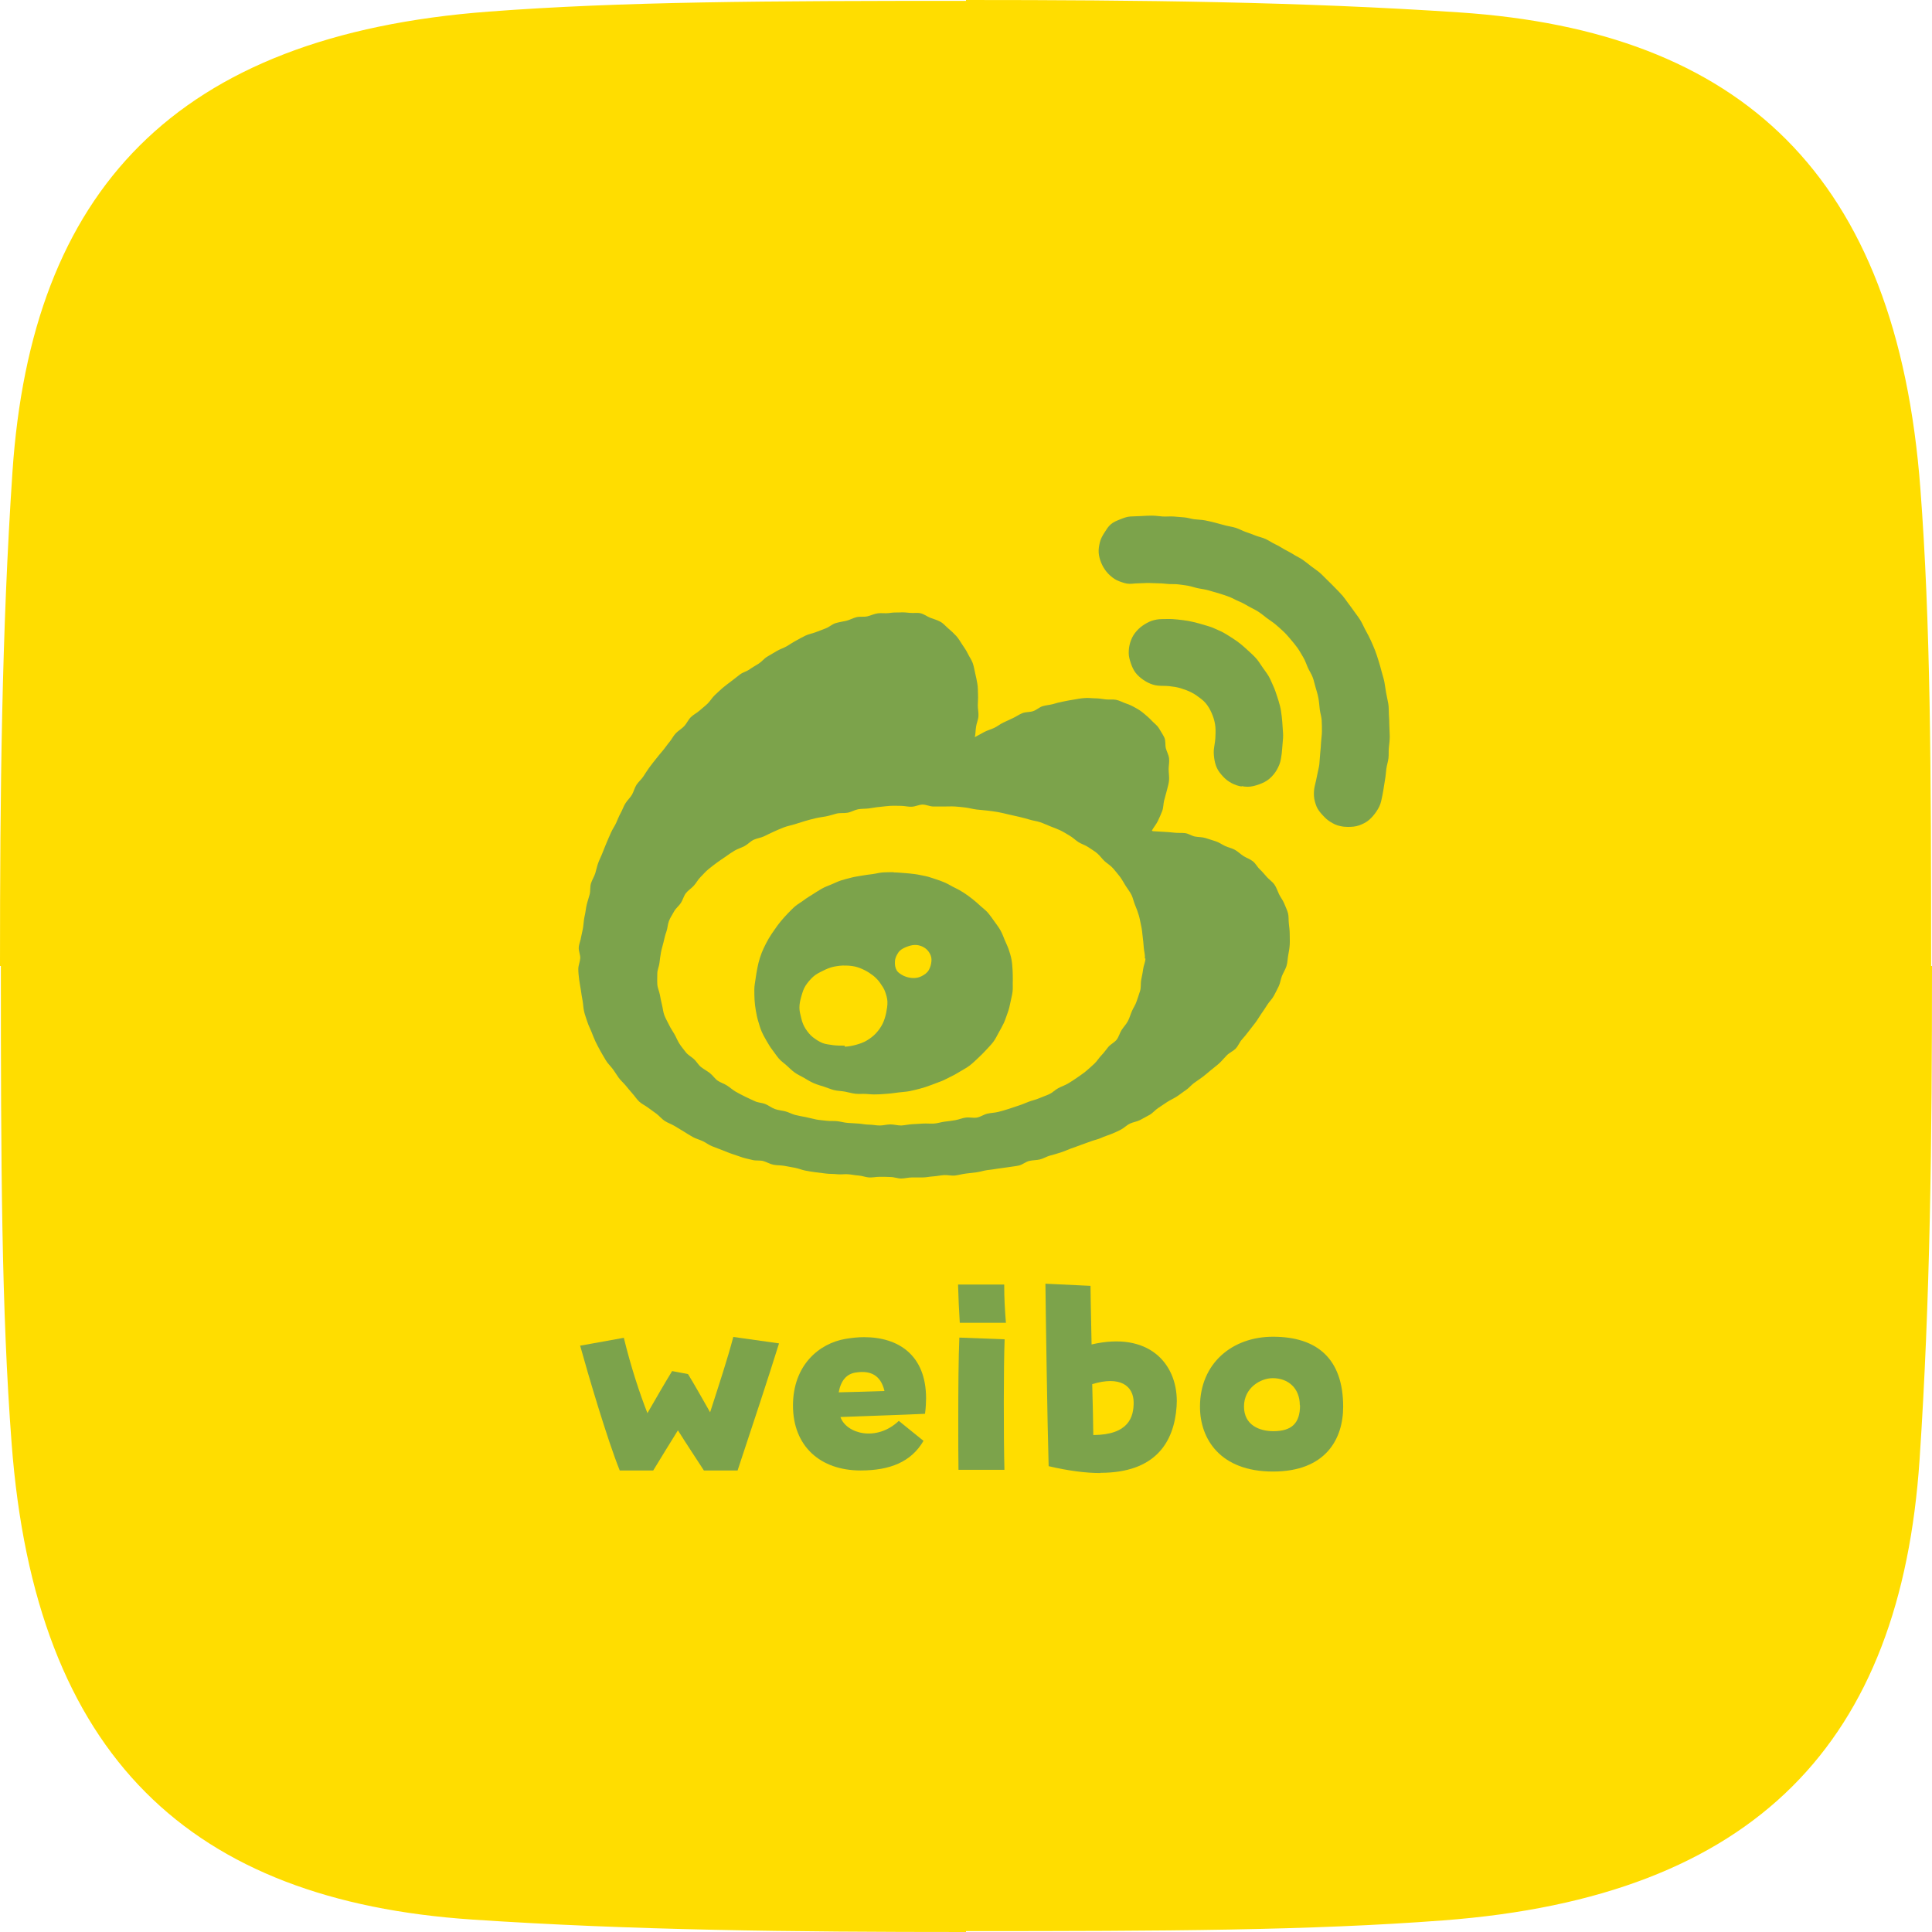<svg width="90" height="90" viewBox="0 0 90 90" fill="none" xmlns="http://www.w3.org/2000/svg">
<path d="M89.96 45C89.96 35.71 89.93 28.97 89.46 22.78C88.36 8.12 81.08 1.46 68.01 0.58C60.57 0.08 53.1 0 45 0V0.04C35.71 0.04 28.97 0.07 22.78 0.54C8.12 1.64 1.46 8.92 0.58 21.99C0.08 29.43 0 36.9 0 45H0.04C0.04 54.29 0.07 61.03 0.54 67.22C1.64 81.88 8.92 88.54 21.99 89.42C29.43 89.92 36.9 90 45 90V89.96C54.29 89.96 61.03 89.93 67.22 89.46C81.88 88.36 88.54 81.08 89.42 68.01C89.92 60.57 90 53.1 90 45H89.96Z" fill="#FFDD00"/>
<path d="M27.01 62.69L29.06 62.32C29.39 63.67 29.79 64.89 30.16 65.83C30.64 65 30.92 64.51 31.31 63.87L32.05 64.01C32.35 64.5 32.59 64.93 33.08 65.79C33.52 64.42 33.88 63.34 34.16 62.28L36.29 62.58C35.79 64.19 35.05 66.42 34.36 68.5H32.79C32.39 67.88 32 67.3 31.58 66.63C31.1 67.4 30.81 67.88 30.43 68.5H28.87C28.29 67.06 27.39 64.01 27.03 62.7L27.01 62.69Z" fill="#7CA34B"/>
<path d="M36.94 65.48C36.94 63.6 38.15 62.58 39.39 62.37C39.69 62.32 39.97 62.29 40.25 62.29C41.86 62.29 43.14 63.13 43.14 65.14C43.14 65.28 43.13 65.59 43.09 65.86C41.83 65.92 40.38 65.96 39.15 66.01C39.43 66.8 40.84 67.17 41.87 66.19L43.02 67.12C42.45 68.1 41.46 68.5 40.09 68.5C38.21 68.5 36.94 67.37 36.94 65.47V65.48ZM41.2 64.79C41.02 64.03 40.52 63.85 39.92 63.93C39.43 63.98 39.17 64.32 39.07 64.86C39.65 64.85 40.53 64.82 41.2 64.8V64.79Z" fill="#7CA34B"/>
<path d="M44.63 59.84H46.78C46.78 60.52 46.81 61 46.86 61.62H44.71C44.67 60.91 44.65 60.58 44.63 59.84ZM44.64 66.15C44.64 64.75 44.65 63.21 44.69 62.31L46.8 62.39C46.75 63.61 46.75 66.9 46.79 68.47H44.65C44.64 67.88 44.64 67.04 44.64 66.15Z" fill="#7CA34B"/>
<path d="M51.26 68.62C50.59 68.62 49.79 68.52 48.85 68.3C48.79 66.34 48.71 60.86 48.7 59.8L50.8 59.9C50.81 60.93 50.84 61.83 50.85 62.63C53.52 62.01 54.82 63.52 54.82 65.27C54.82 65.36 54.81 65.44 54.81 65.53C54.69 67.19 53.82 68.61 51.26 68.61V68.62ZM50.88 64.48C50.91 65.47 50.92 66.23 50.93 66.85C52.59 66.84 52.81 66 52.81 65.34C52.81 64.55 52.17 64.08 50.88 64.48Z" fill="#7CA34B"/>
<path d="M55.9 65.53C55.9 63.51 57.4 62.27 59.3 62.27C61.34 62.27 62.57 63.28 62.57 65.53C62.57 67.03 61.76 68.55 59.3 68.55C56.84 68.55 55.9 67.03 55.9 65.53ZM60.55 65.46C60.55 64.67 60.01 64.2 59.29 64.2C58.72 64.2 57.95 64.65 57.95 65.52C57.95 66.39 58.67 66.67 59.32 66.67C60.17 66.67 60.56 66.3 60.56 65.47L60.55 65.46Z" fill="#7CA34B"/>
<path d="M53.66 38.69C53.74 38.54 53.87 38.39 53.94 38.24C54.01 38.09 54.08 37.94 54.14 37.78C54.2 37.62 54.19 37.45 54.23 37.29C54.27 37.13 54.32 36.97 54.36 36.81C54.4 36.65 54.45 36.49 54.46 36.33C54.47 36.17 54.44 36 54.44 35.83C54.44 35.66 54.48 35.5 54.46 35.33C54.44 35.16 54.35 35.01 54.31 34.86C54.27 34.71 54.31 34.51 54.24 34.36C54.17 34.21 54.07 34.07 53.99 33.93C53.91 33.79 53.76 33.69 53.65 33.57C53.54 33.45 53.42 33.35 53.29 33.24C53.16 33.13 53.04 33.05 52.89 32.97C52.75 32.89 52.61 32.82 52.45 32.77C52.3 32.72 52.15 32.63 51.99 32.6C51.83 32.57 51.67 32.6 51.5 32.58C51.34 32.56 51.18 32.53 51.01 32.53C50.85 32.53 50.69 32.5 50.51 32.52C50.35 32.53 50.19 32.56 50.02 32.59C49.86 32.61 49.7 32.65 49.53 32.68C49.37 32.71 49.21 32.75 49.05 32.8C48.9 32.84 48.72 32.85 48.56 32.9C48.41 32.95 48.28 33.08 48.12 33.13C47.97 33.18 47.78 33.16 47.63 33.22C47.48 33.28 47.34 33.38 47.19 33.45C47.04 33.52 46.89 33.59 46.74 33.66C46.59 33.73 46.46 33.84 46.31 33.91C46.16 33.98 46 34.02 45.85 34.1C45.7 34.18 45.56 34.26 45.41 34.34C45.45 34.18 45.44 34.02 45.47 33.85C45.49 33.69 45.57 33.53 45.58 33.36C45.59 33.19 45.55 33.03 45.55 32.86C45.55 32.69 45.57 32.53 45.56 32.36C45.55 32.19 45.56 32.03 45.53 31.86C45.5 31.69 45.47 31.53 45.43 31.37C45.39 31.21 45.37 31.04 45.31 30.88C45.25 30.72 45.15 30.59 45.08 30.44C45.01 30.29 44.91 30.16 44.82 30.02C44.73 29.88 44.65 29.74 44.54 29.62C44.43 29.5 44.31 29.39 44.18 29.28C44.05 29.17 43.95 29.04 43.8 28.96C43.65 28.88 43.5 28.84 43.34 28.78C43.19 28.72 43.05 28.61 42.89 28.57C42.73 28.53 42.56 28.57 42.39 28.55C42.23 28.53 42.07 28.52 41.9 28.53C41.74 28.53 41.58 28.53 41.41 28.56C41.24 28.58 41.07 28.55 40.9 28.57C40.73 28.59 40.58 28.67 40.41 28.71C40.24 28.75 40.07 28.71 39.9 28.75C39.73 28.79 39.59 28.88 39.42 28.92C39.25 28.96 39.08 28.98 38.92 29.03C38.76 29.08 38.63 29.21 38.47 29.27C38.31 29.33 38.16 29.39 38 29.45C37.84 29.51 37.67 29.54 37.52 29.61C37.37 29.68 37.22 29.77 37.07 29.85C36.92 29.93 36.78 30.03 36.64 30.11C36.5 30.19 36.33 30.24 36.18 30.33C36.03 30.42 35.89 30.5 35.74 30.59C35.59 30.68 35.49 30.82 35.35 30.91C35.21 31 35.06 31.08 34.92 31.18C34.78 31.28 34.6 31.32 34.47 31.42C34.34 31.52 34.2 31.63 34.07 31.73C33.94 31.83 33.8 31.93 33.67 32.04C33.54 32.15 33.42 32.27 33.3 32.38C33.18 32.49 33.09 32.65 32.97 32.77C32.85 32.89 32.71 32.99 32.59 33.1C32.47 33.21 32.3 33.29 32.18 33.41C32.06 33.53 31.99 33.7 31.88 33.82C31.77 33.94 31.61 34.03 31.49 34.15C31.37 34.27 31.3 34.43 31.19 34.56C31.08 34.69 30.99 34.83 30.88 34.96C30.77 35.09 30.66 35.22 30.56 35.35C30.46 35.48 30.35 35.61 30.25 35.75C30.15 35.89 30.06 36.03 29.97 36.17C29.88 36.31 29.74 36.42 29.65 36.56C29.56 36.7 29.52 36.88 29.44 37.02C29.36 37.16 29.22 37.28 29.13 37.43C29.04 37.58 28.99 37.74 28.91 37.88C28.83 38.02 28.77 38.19 28.7 38.34C28.63 38.49 28.53 38.63 28.46 38.79C28.39 38.95 28.32 39.1 28.26 39.25C28.2 39.4 28.13 39.56 28.07 39.72C28.01 39.88 27.93 40.03 27.87 40.19C27.81 40.35 27.78 40.52 27.73 40.68C27.68 40.84 27.58 40.99 27.53 41.15C27.48 41.31 27.51 41.5 27.47 41.66C27.43 41.82 27.37 41.98 27.33 42.15C27.29 42.32 27.28 42.48 27.24 42.65C27.2 42.82 27.19 42.98 27.17 43.15C27.15 43.32 27.1 43.48 27.07 43.65C27.05 43.81 26.97 43.97 26.96 44.14C26.95 44.31 27.04 44.48 27.03 44.64C27.02 44.8 26.94 44.97 26.94 45.14C26.94 45.31 26.96 45.47 26.98 45.64C27 45.81 27.04 45.97 27.06 46.13C27.08 46.29 27.11 46.46 27.14 46.62C27.17 46.78 27.17 46.95 27.21 47.12C27.25 47.29 27.31 47.44 27.36 47.6C27.41 47.76 27.49 47.91 27.55 48.06C27.61 48.21 27.67 48.37 27.74 48.52C27.81 48.67 27.89 48.81 27.97 48.96C28.05 49.11 28.14 49.25 28.22 49.39C28.3 49.53 28.43 49.65 28.53 49.78C28.63 49.91 28.71 50.05 28.81 50.19C28.91 50.33 29.03 50.43 29.14 50.56C29.25 50.69 29.35 50.82 29.46 50.94C29.57 51.06 29.66 51.21 29.78 51.32C29.9 51.43 30.06 51.5 30.19 51.6C30.32 51.7 30.46 51.79 30.59 51.89C30.72 51.99 30.83 52.13 30.97 52.22C31.11 52.31 31.27 52.36 31.42 52.45C31.57 52.54 31.7 52.62 31.85 52.71C32 52.8 32.13 52.89 32.28 52.97C32.43 53.05 32.59 53.09 32.74 53.16C32.89 53.23 33.02 53.34 33.18 53.4C33.34 53.46 33.49 53.52 33.65 53.58C33.81 53.64 33.96 53.71 34.12 53.76C34.28 53.81 34.43 53.87 34.59 53.92C34.75 53.97 34.91 54 35.07 54.04C35.23 54.08 35.41 54.04 35.57 54.09C35.73 54.14 35.88 54.23 36.04 54.26C36.2 54.29 36.37 54.28 36.54 54.31C36.71 54.34 36.86 54.37 37.03 54.4C37.2 54.43 37.35 54.5 37.51 54.53C37.67 54.56 37.84 54.59 38 54.61C38.16 54.63 38.33 54.65 38.49 54.67C38.65 54.69 38.82 54.68 38.99 54.7C39.16 54.72 39.32 54.69 39.49 54.7C39.66 54.71 39.82 54.75 39.99 54.76C40.16 54.77 40.32 54.84 40.48 54.85C40.64 54.86 40.81 54.82 40.98 54.82C41.15 54.82 41.31 54.82 41.48 54.83C41.65 54.83 41.82 54.9 41.98 54.9C42.14 54.9 42.32 54.85 42.48 54.85C42.64 54.85 42.82 54.85 42.98 54.85C43.14 54.85 43.31 54.81 43.48 54.8C43.65 54.79 43.81 54.75 43.98 54.74C44.15 54.73 44.32 54.78 44.49 54.76C44.66 54.74 44.82 54.69 44.99 54.67C45.16 54.65 45.32 54.63 45.49 54.61C45.66 54.59 45.82 54.53 45.98 54.51C46.14 54.49 46.31 54.47 46.48 54.44C46.65 54.41 46.82 54.4 46.98 54.37C47.14 54.34 47.32 54.33 47.48 54.29C47.64 54.25 47.78 54.12 47.95 54.08C48.12 54.04 48.29 54.05 48.45 54.01C48.61 53.97 48.76 53.87 48.92 53.83C49.08 53.79 49.24 53.74 49.4 53.69C49.56 53.64 49.71 53.57 49.87 53.51C50.03 53.45 50.19 53.4 50.34 53.34C50.49 53.28 50.66 53.23 50.81 53.17C50.96 53.11 51.14 53.08 51.29 53.01C51.44 52.94 51.61 52.89 51.76 52.83C51.91 52.77 52.07 52.7 52.22 52.62C52.37 52.54 52.49 52.41 52.64 52.34C52.79 52.27 52.97 52.25 53.12 52.17C53.27 52.09 53.42 52.01 53.56 51.93C53.7 51.85 53.82 51.7 53.96 51.61C54.1 51.52 54.24 51.42 54.38 51.33C54.52 51.24 54.68 51.17 54.82 51.08C54.96 50.99 55.09 50.88 55.23 50.79C55.37 50.7 55.48 50.56 55.61 50.46C55.74 50.36 55.89 50.27 56.02 50.17C56.15 50.07 56.28 49.96 56.41 49.85C56.54 49.74 56.68 49.64 56.8 49.53C56.92 49.42 57.03 49.28 57.15 49.16C57.27 49.04 57.44 48.97 57.56 48.85C57.68 48.73 57.74 48.55 57.85 48.43C57.96 48.31 58.07 48.17 58.17 48.04C58.27 47.91 58.38 47.77 58.48 47.64C58.58 47.51 58.66 47.36 58.76 47.22C58.86 47.08 58.95 46.94 59.04 46.8C59.13 46.66 59.26 46.54 59.34 46.39C59.42 46.24 59.5 46.09 59.57 45.94C59.64 45.79 59.66 45.61 59.72 45.46C59.78 45.31 59.88 45.16 59.93 45C59.98 44.84 59.98 44.66 60.01 44.5C60.04 44.34 60.07 44.17 60.08 44.01C60.09 43.85 60.08 43.68 60.08 43.52C60.08 43.36 60.06 43.19 60.04 43.03C60.02 42.87 60.04 42.69 60 42.54C59.96 42.39 59.88 42.23 59.82 42.08C59.76 41.93 59.65 41.8 59.58 41.65C59.51 41.5 59.46 41.34 59.37 41.21C59.28 41.08 59.13 40.98 59.02 40.86C58.91 40.74 58.81 40.61 58.69 40.5C58.57 40.39 58.5 40.23 58.36 40.12C58.22 40.01 58.07 39.97 57.93 39.88C57.79 39.79 57.67 39.67 57.53 39.59C57.39 39.51 57.22 39.48 57.07 39.41C56.92 39.34 56.79 39.24 56.63 39.19C56.47 39.14 56.32 39.09 56.16 39.04C56 38.99 55.83 39 55.67 38.97C55.51 38.94 55.37 38.83 55.2 38.81C55.03 38.79 54.87 38.81 54.71 38.79C54.55 38.77 54.39 38.76 54.22 38.75C54.05 38.74 53.87 38.73 53.7 38.72L53.66 38.69ZM53.36 44.66C53.35 44.83 53.27 44.99 53.25 45.16C53.23 45.33 53.19 45.49 53.16 45.65C53.13 45.81 53.16 45.99 53.11 46.16C53.06 46.33 53 46.48 52.95 46.64C52.9 46.8 52.8 46.94 52.73 47.1C52.66 47.26 52.62 47.42 52.54 47.57C52.46 47.72 52.34 47.84 52.25 47.98C52.16 48.12 52.12 48.3 52.02 48.43C51.92 48.56 51.74 48.64 51.63 48.77C51.52 48.9 51.43 49.04 51.31 49.16C51.19 49.28 51.11 49.43 50.98 49.55C50.85 49.67 50.73 49.78 50.6 49.89C50.47 50 50.33 50.09 50.19 50.19C50.05 50.29 49.91 50.38 49.76 50.47C49.61 50.56 49.45 50.61 49.3 50.69C49.15 50.77 49.03 50.9 48.88 50.97C48.73 51.04 48.57 51.09 48.41 51.16C48.25 51.23 48.09 51.26 47.93 51.32C47.77 51.38 47.62 51.45 47.46 51.5C47.3 51.55 47.14 51.61 46.98 51.66C46.82 51.71 46.66 51.76 46.49 51.8C46.32 51.84 46.16 51.84 45.99 51.88C45.82 51.92 45.68 52.03 45.51 52.06C45.34 52.09 45.17 52.04 45 52.06C44.83 52.08 44.68 52.15 44.51 52.18C44.34 52.21 44.18 52.23 44.01 52.25C43.84 52.27 43.68 52.33 43.51 52.34C43.34 52.35 43.17 52.33 43 52.34C42.83 52.35 42.66 52.36 42.49 52.37C42.32 52.38 42.16 52.42 41.98 52.43C41.81 52.43 41.65 52.38 41.48 52.38C41.31 52.38 41.15 52.43 40.98 52.43C40.81 52.43 40.65 52.39 40.48 52.39C40.31 52.39 40.15 52.35 39.99 52.34C39.83 52.33 39.66 52.32 39.5 52.31C39.34 52.3 39.17 52.25 39.01 52.23C38.85 52.21 38.67 52.23 38.51 52.21C38.35 52.19 38.18 52.18 38.02 52.15C37.86 52.12 37.7 52.07 37.54 52.04C37.38 52.01 37.21 51.98 37.05 51.94C36.89 51.9 36.74 51.81 36.58 51.77C36.42 51.73 36.25 51.72 36.09 51.66C35.93 51.6 35.8 51.49 35.65 51.43C35.5 51.37 35.32 51.37 35.17 51.3C35.02 51.23 34.86 51.16 34.72 51.09C34.58 51.02 34.42 50.94 34.28 50.86C34.14 50.78 34.01 50.66 33.87 50.57C33.73 50.48 33.56 50.43 33.43 50.34C33.3 50.25 33.2 50.09 33.07 49.99C32.94 49.89 32.79 49.81 32.66 49.71C32.53 49.61 32.45 49.45 32.33 49.34C32.21 49.23 32.05 49.15 31.95 49.02C31.85 48.89 31.74 48.76 31.65 48.62C31.56 48.48 31.5 48.32 31.42 48.18C31.34 48.04 31.24 47.9 31.17 47.75C31.1 47.6 31.01 47.46 30.95 47.3C30.89 47.14 30.88 46.98 30.84 46.82C30.8 46.66 30.77 46.5 30.74 46.34C30.71 46.18 30.63 46.02 30.62 45.85C30.61 45.68 30.62 45.52 30.62 45.35C30.62 45.18 30.7 45.03 30.72 44.86C30.74 44.69 30.76 44.54 30.79 44.37C30.82 44.2 30.87 44.06 30.91 43.89C30.95 43.72 30.98 43.57 31.04 43.41C31.1 43.25 31.1 43.07 31.16 42.91C31.22 42.75 31.32 42.61 31.4 42.46C31.48 42.31 31.63 42.2 31.72 42.06C31.81 41.92 31.85 41.74 31.95 41.61C32.05 41.48 32.21 41.38 32.32 41.26C32.43 41.14 32.51 40.98 32.63 40.86C32.75 40.74 32.86 40.61 32.99 40.5C33.12 40.39 33.26 40.29 33.39 40.19C33.52 40.09 33.67 40 33.81 39.9C33.95 39.8 34.09 39.7 34.23 39.62C34.37 39.54 34.54 39.49 34.69 39.41C34.84 39.33 34.96 39.19 35.11 39.12C35.26 39.05 35.44 39.03 35.59 38.96C35.74 38.89 35.89 38.81 36.05 38.74C36.21 38.67 36.36 38.6 36.52 38.54C36.68 38.48 36.85 38.45 37.01 38.4C37.17 38.35 37.33 38.3 37.49 38.25C37.65 38.2 37.82 38.16 37.98 38.12C38.14 38.08 38.32 38.06 38.48 38.03C38.64 38 38.81 37.94 38.97 37.9C39.13 37.86 39.31 37.89 39.48 37.86C39.65 37.83 39.81 37.73 39.97 37.7C40.14 37.67 40.31 37.68 40.47 37.66C40.65 37.64 40.81 37.6 40.97 37.59C41.15 37.57 41.32 37.55 41.47 37.54C41.66 37.53 41.83 37.54 41.97 37.54C42.14 37.54 42.31 37.59 42.48 37.58C42.65 37.57 42.82 37.48 42.98 37.48C43.14 37.48 43.32 37.57 43.48 37.57C43.64 37.57 43.82 37.57 43.98 37.57C44.14 37.57 44.32 37.56 44.49 37.57C44.66 37.58 44.83 37.6 44.99 37.62C45.15 37.64 45.32 37.69 45.49 37.71C45.66 37.73 45.83 37.74 45.99 37.76C46.15 37.78 46.33 37.8 46.49 37.83C46.65 37.86 46.82 37.9 46.98 37.94C47.14 37.98 47.31 38.01 47.47 38.05C47.63 38.09 47.8 38.13 47.96 38.18C48.12 38.23 48.3 38.25 48.45 38.3C48.6 38.35 48.77 38.43 48.92 38.49C49.07 38.55 49.24 38.61 49.39 38.68C49.54 38.75 49.69 38.85 49.83 38.93C49.97 39.01 50.1 39.14 50.24 39.23C50.38 39.32 50.56 39.37 50.69 39.46C50.82 39.55 50.98 39.64 51.11 39.75C51.24 39.86 51.34 40.01 51.46 40.12C51.58 40.23 51.74 40.32 51.85 40.45C51.96 40.58 52.07 40.71 52.17 40.84C52.27 40.97 52.35 41.13 52.44 41.27C52.53 41.41 52.64 41.55 52.71 41.69C52.78 41.83 52.81 42.01 52.88 42.17C52.95 42.33 53 42.48 53.05 42.64C53.1 42.8 53.12 42.96 53.16 43.13C53.2 43.3 53.21 43.46 53.23 43.63C53.25 43.8 53.27 43.96 53.28 44.13C53.29 44.3 53.35 44.47 53.33 44.64L53.36 44.66Z" fill="#7CA34B"/>
<path d="M41.62 40.63C41.45 40.63 41.29 40.63 41.13 40.64C40.97 40.65 40.8 40.7 40.64 40.72C40.48 40.74 40.31 40.76 40.15 40.79C39.99 40.82 39.82 40.84 39.67 40.88C39.52 40.92 39.35 40.96 39.19 41.01C39.03 41.06 38.88 41.14 38.73 41.2C38.58 41.26 38.42 41.32 38.28 41.4C38.14 41.48 38 41.57 37.86 41.66C37.72 41.75 37.58 41.83 37.45 41.93C37.32 42.03 37.17 42.11 37.05 42.21C36.93 42.31 36.81 42.44 36.7 42.55C36.59 42.66 36.48 42.79 36.37 42.92C36.26 43.05 36.17 43.18 36.08 43.31C35.99 43.44 35.89 43.58 35.81 43.72C35.73 43.86 35.65 44.01 35.58 44.16C35.51 44.31 35.45 44.46 35.4 44.62C35.35 44.78 35.31 44.94 35.28 45.1C35.25 45.26 35.22 45.42 35.2 45.58C35.18 45.75 35.14 45.91 35.14 46.08C35.14 46.25 35.14 46.42 35.15 46.58C35.16 46.74 35.18 46.91 35.21 47.08C35.24 47.25 35.27 47.41 35.32 47.57C35.37 47.73 35.41 47.89 35.48 48.05C35.55 48.21 35.63 48.35 35.71 48.49C35.79 48.63 35.88 48.78 35.98 48.91C36.08 49.04 36.17 49.18 36.28 49.31C36.39 49.44 36.53 49.53 36.65 49.64C36.77 49.75 36.89 49.87 37.03 49.97C37.17 50.07 37.32 50.13 37.47 50.22C37.62 50.31 37.75 50.39 37.91 50.46C38.07 50.53 38.22 50.57 38.38 50.62C38.54 50.67 38.69 50.74 38.85 50.78C39.01 50.82 39.18 50.82 39.35 50.85C39.52 50.88 39.67 50.93 39.84 50.95C40.01 50.97 40.17 50.95 40.34 50.96C40.51 50.97 40.67 50.99 40.84 50.98C41.01 50.98 41.18 50.96 41.35 50.95C41.52 50.94 41.69 50.91 41.86 50.89C42.03 50.87 42.21 50.86 42.37 50.83C42.53 50.8 42.71 50.75 42.87 50.71C43.03 50.67 43.2 50.61 43.36 50.55C43.52 50.49 43.68 50.43 43.84 50.37C44 50.31 44.15 50.22 44.3 50.15C44.45 50.08 44.6 49.99 44.75 49.9C44.9 49.81 45.05 49.73 45.18 49.63C45.31 49.53 45.44 49.4 45.56 49.29C45.68 49.18 45.81 49.05 45.92 48.93C46.03 48.81 46.16 48.68 46.26 48.55C46.36 48.42 46.44 48.26 46.52 48.11C46.6 47.96 46.69 47.81 46.76 47.66C46.83 47.51 46.88 47.34 46.94 47.18C47 47.02 47.04 46.85 47.07 46.69C47.1 46.53 47.15 46.36 47.17 46.19C47.19 46.02 47.17 45.85 47.18 45.68C47.18 45.52 47.18 45.35 47.17 45.19C47.16 45.03 47.15 44.86 47.12 44.7C47.09 44.54 47.04 44.38 46.99 44.23C46.94 44.08 46.86 43.93 46.8 43.78C46.74 43.63 46.68 43.47 46.6 43.33C46.52 43.19 46.42 43.06 46.32 42.92C46.22 42.78 46.13 42.65 46.03 42.53C45.93 42.41 45.79 42.31 45.67 42.2C45.55 42.09 45.43 41.98 45.3 41.88C45.17 41.78 45.04 41.68 44.9 41.59C44.76 41.5 44.62 41.42 44.47 41.35C44.32 41.28 44.19 41.19 44.03 41.12C43.87 41.05 43.73 41 43.57 40.95C43.41 40.9 43.26 40.84 43.1 40.81C42.94 40.78 42.78 40.74 42.62 40.72C42.46 40.7 42.3 40.68 42.13 40.67C41.96 40.66 41.8 40.64 41.64 40.64L41.62 40.63ZM39.35 48.71C39.17 48.71 39 48.71 38.83 48.69C38.65 48.66 38.47 48.65 38.32 48.59C38.15 48.52 38 48.42 37.87 48.32C37.74 48.22 37.62 48.07 37.53 47.93C37.44 47.79 37.37 47.63 37.33 47.45C37.29 47.27 37.24 47.12 37.24 46.94C37.24 46.76 37.28 46.58 37.33 46.41C37.38 46.24 37.43 46.06 37.53 45.91C37.63 45.76 37.75 45.62 37.88 45.5C38.01 45.38 38.18 45.3 38.34 45.22C38.5 45.14 38.66 45.07 38.85 45.03C39.02 45 39.2 44.97 39.39 44.98C39.55 44.98 39.71 45 39.85 45.03C40.01 45.07 40.15 45.13 40.29 45.2C40.43 45.27 40.56 45.36 40.68 45.45C40.8 45.55 40.91 45.66 41 45.79C41.09 45.92 41.18 46.05 41.23 46.19C41.28 46.33 41.33 46.49 41.34 46.65C41.35 46.84 41.31 47.02 41.28 47.19C41.24 47.37 41.19 47.54 41.11 47.7C41.03 47.86 40.92 48.01 40.8 48.14C40.68 48.27 40.53 48.38 40.38 48.47C40.23 48.56 40.06 48.62 39.88 48.67C39.7 48.72 39.53 48.75 39.35 48.76V48.71ZM42.5 45.56C42.35 45.55 42.22 45.51 42.1 45.46C41.97 45.39 41.84 45.32 41.77 45.2C41.7 45.08 41.68 44.94 41.69 44.78C41.7 44.62 41.77 44.49 41.85 44.37C41.93 44.25 42.06 44.18 42.2 44.12C42.33 44.07 42.47 44.02 42.63 44.02C42.83 44.02 43.03 44.1 43.17 44.23C43.3 44.36 43.41 44.54 43.39 44.77C43.38 44.93 43.33 45.08 43.26 45.2C43.18 45.33 43.06 45.41 42.92 45.48C42.8 45.54 42.66 45.57 42.49 45.56H42.5Z" fill="#7CA34B"/>
<path d="M57.84 36.62C57.93 36.64 58.03 36.65 58.12 36.65C58.31 36.65 58.48 36.6 58.65 36.54C58.82 36.48 58.99 36.4 59.13 36.28C59.27 36.16 59.39 36.02 59.48 35.86C59.57 35.7 59.64 35.54 59.67 35.35C59.7 35.19 59.72 35.02 59.73 34.86C59.74 34.7 59.76 34.53 59.77 34.37C59.78 34.21 59.76 34.04 59.75 33.88C59.74 33.72 59.73 33.55 59.71 33.39C59.69 33.23 59.67 33.06 59.63 32.9C59.59 32.74 59.54 32.58 59.49 32.43C59.44 32.28 59.39 32.12 59.32 31.97C59.25 31.82 59.19 31.66 59.11 31.52C59.03 31.38 58.93 31.25 58.83 31.11C58.73 30.97 58.65 30.83 58.55 30.71C58.44 30.58 58.32 30.47 58.2 30.36C58.08 30.25 57.96 30.14 57.83 30.03C57.7 29.92 57.57 29.83 57.43 29.74C57.29 29.65 57.15 29.56 57.01 29.48C56.87 29.4 56.71 29.34 56.56 29.27C56.41 29.2 56.25 29.16 56.09 29.11C55.93 29.06 55.77 29.02 55.61 28.98C55.45 28.94 55.29 28.91 55.12 28.89C54.95 28.87 54.79 28.85 54.63 28.84C54.47 28.83 54.3 28.84 54.13 28.84C53.96 28.84 53.8 28.87 53.65 28.92C53.5 28.97 53.35 29.06 53.22 29.15C53.09 29.24 52.97 29.36 52.87 29.49C52.77 29.62 52.7 29.77 52.65 29.93C52.6 30.09 52.58 30.25 52.58 30.42C52.58 30.59 52.63 30.75 52.68 30.9C52.73 31.05 52.8 31.21 52.9 31.34C53 31.47 53.13 31.58 53.26 31.67C53.39 31.76 53.54 31.84 53.7 31.89C53.86 31.94 54.02 31.95 54.19 31.95C54.38 31.95 54.56 31.97 54.74 32C54.92 32.03 55.1 32.09 55.26 32.15C55.42 32.21 55.6 32.3 55.74 32.4C55.88 32.5 56.04 32.61 56.16 32.75C56.28 32.89 56.37 33.05 56.44 33.21C56.51 33.37 56.57 33.54 56.6 33.73C56.63 33.9 56.63 34.08 56.62 34.27C56.62 34.44 56.59 34.62 56.56 34.81C56.53 34.98 56.54 35.14 56.56 35.3C56.58 35.46 56.62 35.63 56.69 35.78C56.76 35.93 56.87 36.06 56.98 36.18C57.09 36.3 57.22 36.4 57.37 36.48C57.52 36.56 57.67 36.61 57.84 36.64V36.62Z" fill="#7CA34B"/>
<path d="M62.53 27.74C62.42 27.61 62.31 27.5 62.19 27.38C62.07 27.26 61.96 27.14 61.84 27.03C61.72 26.92 61.61 26.79 61.48 26.68C61.35 26.57 61.21 26.48 61.08 26.38C60.95 26.28 60.82 26.17 60.69 26.08C60.56 25.99 60.4 25.92 60.26 25.83C60.12 25.74 59.97 25.67 59.83 25.59C59.69 25.51 59.55 25.42 59.4 25.35C59.25 25.28 59.11 25.18 58.96 25.11C58.81 25.04 58.64 25.01 58.49 24.95C58.34 24.89 58.18 24.83 58.03 24.78C57.88 24.73 57.73 24.64 57.57 24.59C57.41 24.54 57.25 24.52 57.09 24.48C56.93 24.44 56.77 24.39 56.61 24.35C56.45 24.31 56.29 24.27 56.13 24.24C55.97 24.21 55.8 24.21 55.64 24.19C55.48 24.17 55.32 24.11 55.15 24.1C54.98 24.09 54.82 24.07 54.66 24.06C54.5 24.05 54.33 24.07 54.16 24.06C53.99 24.05 53.83 24.02 53.66 24.02C53.49 24.02 53.33 24.03 53.16 24.04C52.99 24.05 52.83 24.05 52.66 24.06C52.49 24.07 52.34 24.13 52.19 24.19C52.04 24.25 51.88 24.31 51.75 24.42C51.62 24.53 51.54 24.67 51.45 24.81C51.36 24.95 51.28 25.09 51.24 25.25C51.2 25.41 51.17 25.57 51.18 25.74C51.19 25.91 51.24 26.07 51.3 26.22C51.36 26.37 51.45 26.52 51.55 26.64C51.65 26.76 51.78 26.88 51.92 26.97C52.06 27.06 52.22 27.11 52.38 27.16C52.54 27.21 52.7 27.2 52.87 27.18C53.04 27.17 53.2 27.17 53.37 27.16C53.54 27.15 53.7 27.17 53.87 27.17C54.04 27.17 54.2 27.18 54.37 27.2C54.54 27.22 54.71 27.2 54.87 27.22C55.03 27.24 55.2 27.26 55.36 27.29C55.52 27.32 55.68 27.38 55.84 27.41C56 27.44 56.17 27.46 56.33 27.51C56.49 27.56 56.65 27.6 56.81 27.65C56.97 27.7 57.13 27.75 57.28 27.81C57.43 27.87 57.58 27.96 57.73 28.02C57.88 28.08 58.03 28.17 58.17 28.25C58.31 28.33 58.47 28.4 58.61 28.49C58.75 28.58 58.88 28.69 59.01 28.79C59.14 28.89 59.29 28.98 59.41 29.08C59.53 29.18 59.66 29.3 59.78 29.41C59.9 29.52 60.01 29.65 60.12 29.78C60.23 29.91 60.34 30.04 60.44 30.18C60.54 30.32 60.62 30.47 60.71 30.62C60.8 30.77 60.85 30.93 60.92 31.09C60.99 31.25 61.09 31.39 61.15 31.55C61.21 31.71 61.24 31.88 61.29 32.04C61.34 32.2 61.39 32.37 61.42 32.54C61.45 32.71 61.46 32.88 61.48 33.05C61.5 33.22 61.56 33.38 61.57 33.56C61.58 33.74 61.58 33.9 61.58 34.07C61.58 34.24 61.55 34.41 61.54 34.58C61.53 34.75 61.52 34.92 61.5 35.09C61.48 35.26 61.48 35.43 61.46 35.6C61.44 35.77 61.39 35.93 61.36 36.1C61.33 36.27 61.29 36.43 61.25 36.6C61.21 36.76 61.2 36.93 61.21 37.09C61.22 37.25 61.27 37.42 61.33 37.57C61.39 37.72 61.5 37.85 61.61 37.97C61.72 38.09 61.83 38.2 61.98 38.29C62.13 38.38 62.26 38.45 62.43 38.48C62.55 38.51 62.67 38.52 62.79 38.52C62.97 38.52 63.14 38.51 63.31 38.45C63.48 38.39 63.64 38.31 63.77 38.2C63.9 38.09 64.02 37.95 64.12 37.8C64.22 37.65 64.3 37.5 64.34 37.32C64.38 37.15 64.41 36.99 64.44 36.82C64.47 36.65 64.49 36.48 64.52 36.32C64.55 36.16 64.56 35.98 64.58 35.82C64.6 35.66 64.66 35.49 64.68 35.32C64.7 35.15 64.68 34.98 64.7 34.81C64.72 34.64 64.74 34.47 64.74 34.3C64.74 34.13 64.72 33.96 64.72 33.79C64.72 33.62 64.71 33.45 64.7 33.28C64.69 33.11 64.7 32.94 64.67 32.77C64.64 32.6 64.6 32.44 64.57 32.27C64.54 32.1 64.52 31.93 64.49 31.77C64.46 31.61 64.4 31.44 64.36 31.28C64.32 31.12 64.27 30.95 64.22 30.79C64.17 30.63 64.12 30.46 64.06 30.31C64 30.16 63.93 29.99 63.86 29.84C63.79 29.69 63.71 29.53 63.63 29.39C63.55 29.25 63.48 29.08 63.4 28.94C63.32 28.8 63.21 28.66 63.11 28.52C63.01 28.38 62.91 28.24 62.81 28.11C62.71 27.97 62.61 27.83 62.51 27.71L62.53 27.74Z" fill="#7CA34B"/>
</svg>

